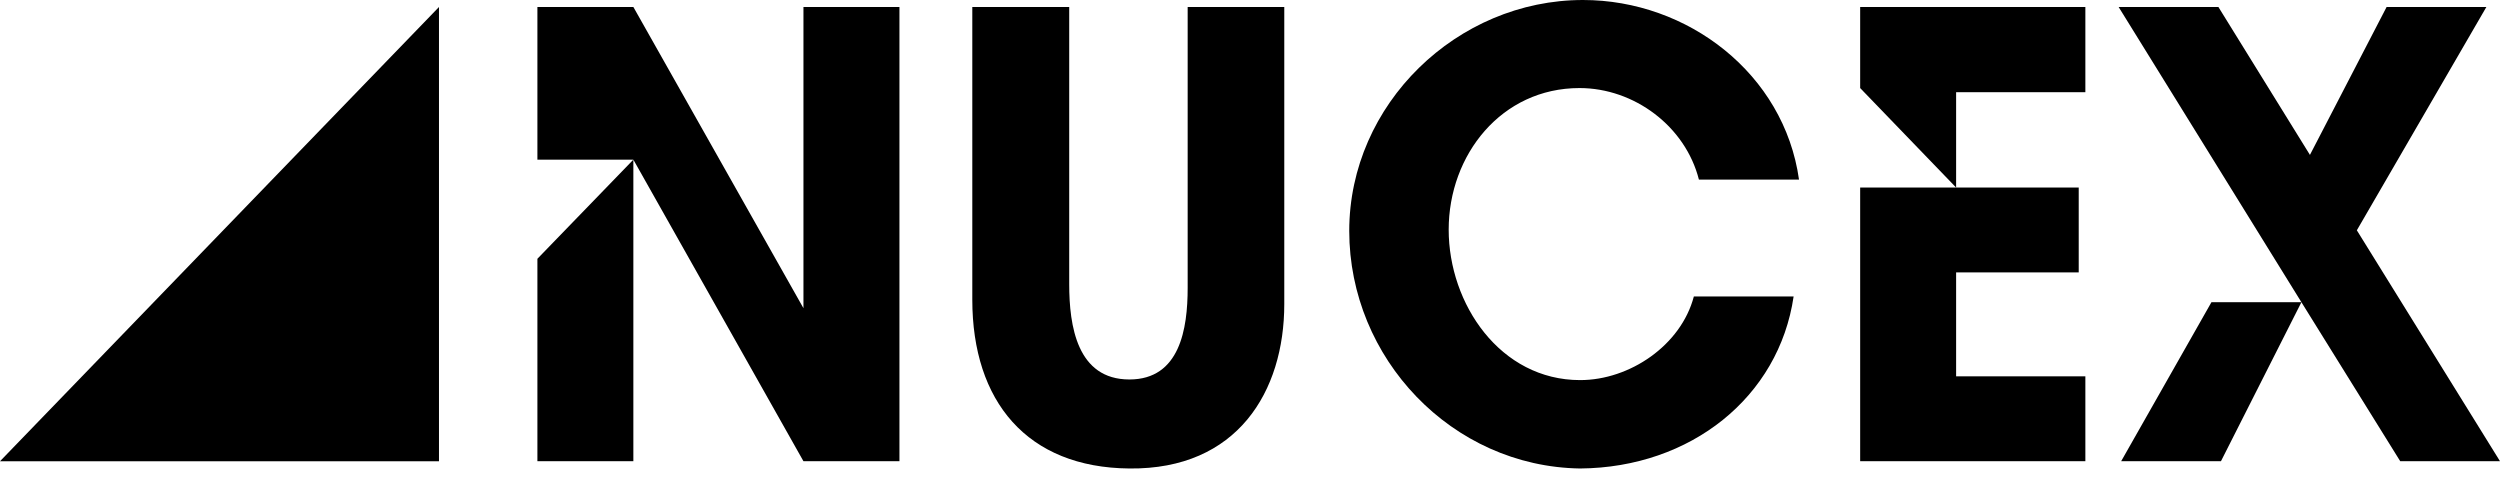 <svg width="76" height="15" viewBox="0 0 76 15" fill="none" xmlns="http://www.w3.org/2000/svg">
<path d="M13.345 0.213V14.022H0L13.345 0.213Z" fill="black"/>
<path d="M19.254 4.853H16.337V0.212H19.254L24.425 9.369V0.212H27.343V14.021H24.425L19.254 4.853V14.021H16.337V7.867L19.254 4.853Z" fill="black"/>
<path d="M29.558 9.11V0.212H32.504V8.638C32.504 9.909 32.744 11.536 34.334 11.536C35.872 11.536 36.105 9.991 36.105 8.753V0.212H39.042V9.244C39.042 11.901 37.615 14.278 34.334 14.242C31.22 14.216 29.558 12.2 29.558 9.11Z" fill="black"/>
<path d="M54.69 5.46H51.647C51.236 3.839 49.679 2.677 48.017 2.677C45.644 2.677 44.04 4.707 44.04 6.981C44.04 9.241 45.606 11.555 48.036 11.555C49.542 11.555 51.102 10.499 51.493 9.013H54.526C54.078 12.072 51.399 14.216 48.037 14.242C44.135 14.185 41.017 10.892 41.017 7.02C41.017 3.166 44.294 0 48.123 0C51.306 0 54.236 2.239 54.69 5.46Z" fill="black"/>
<path d="M59.466 11.44H63.395V14.021H56.549V5.701H59.466L56.549 2.677V0.212H63.395V2.802H59.466V5.701H63.193V8.281H59.466V11.44Z" fill="black"/>
<path d="M64.483 14.021L67.228 9.187H69.963L64.406 0.212H67.439L70.222 4.709L72.553 0.212H75.586L71.648 7.001L76 14.021H72.967L69.963 9.187L67.517 14.021H64.483Z" fill="black"/>
</svg>
